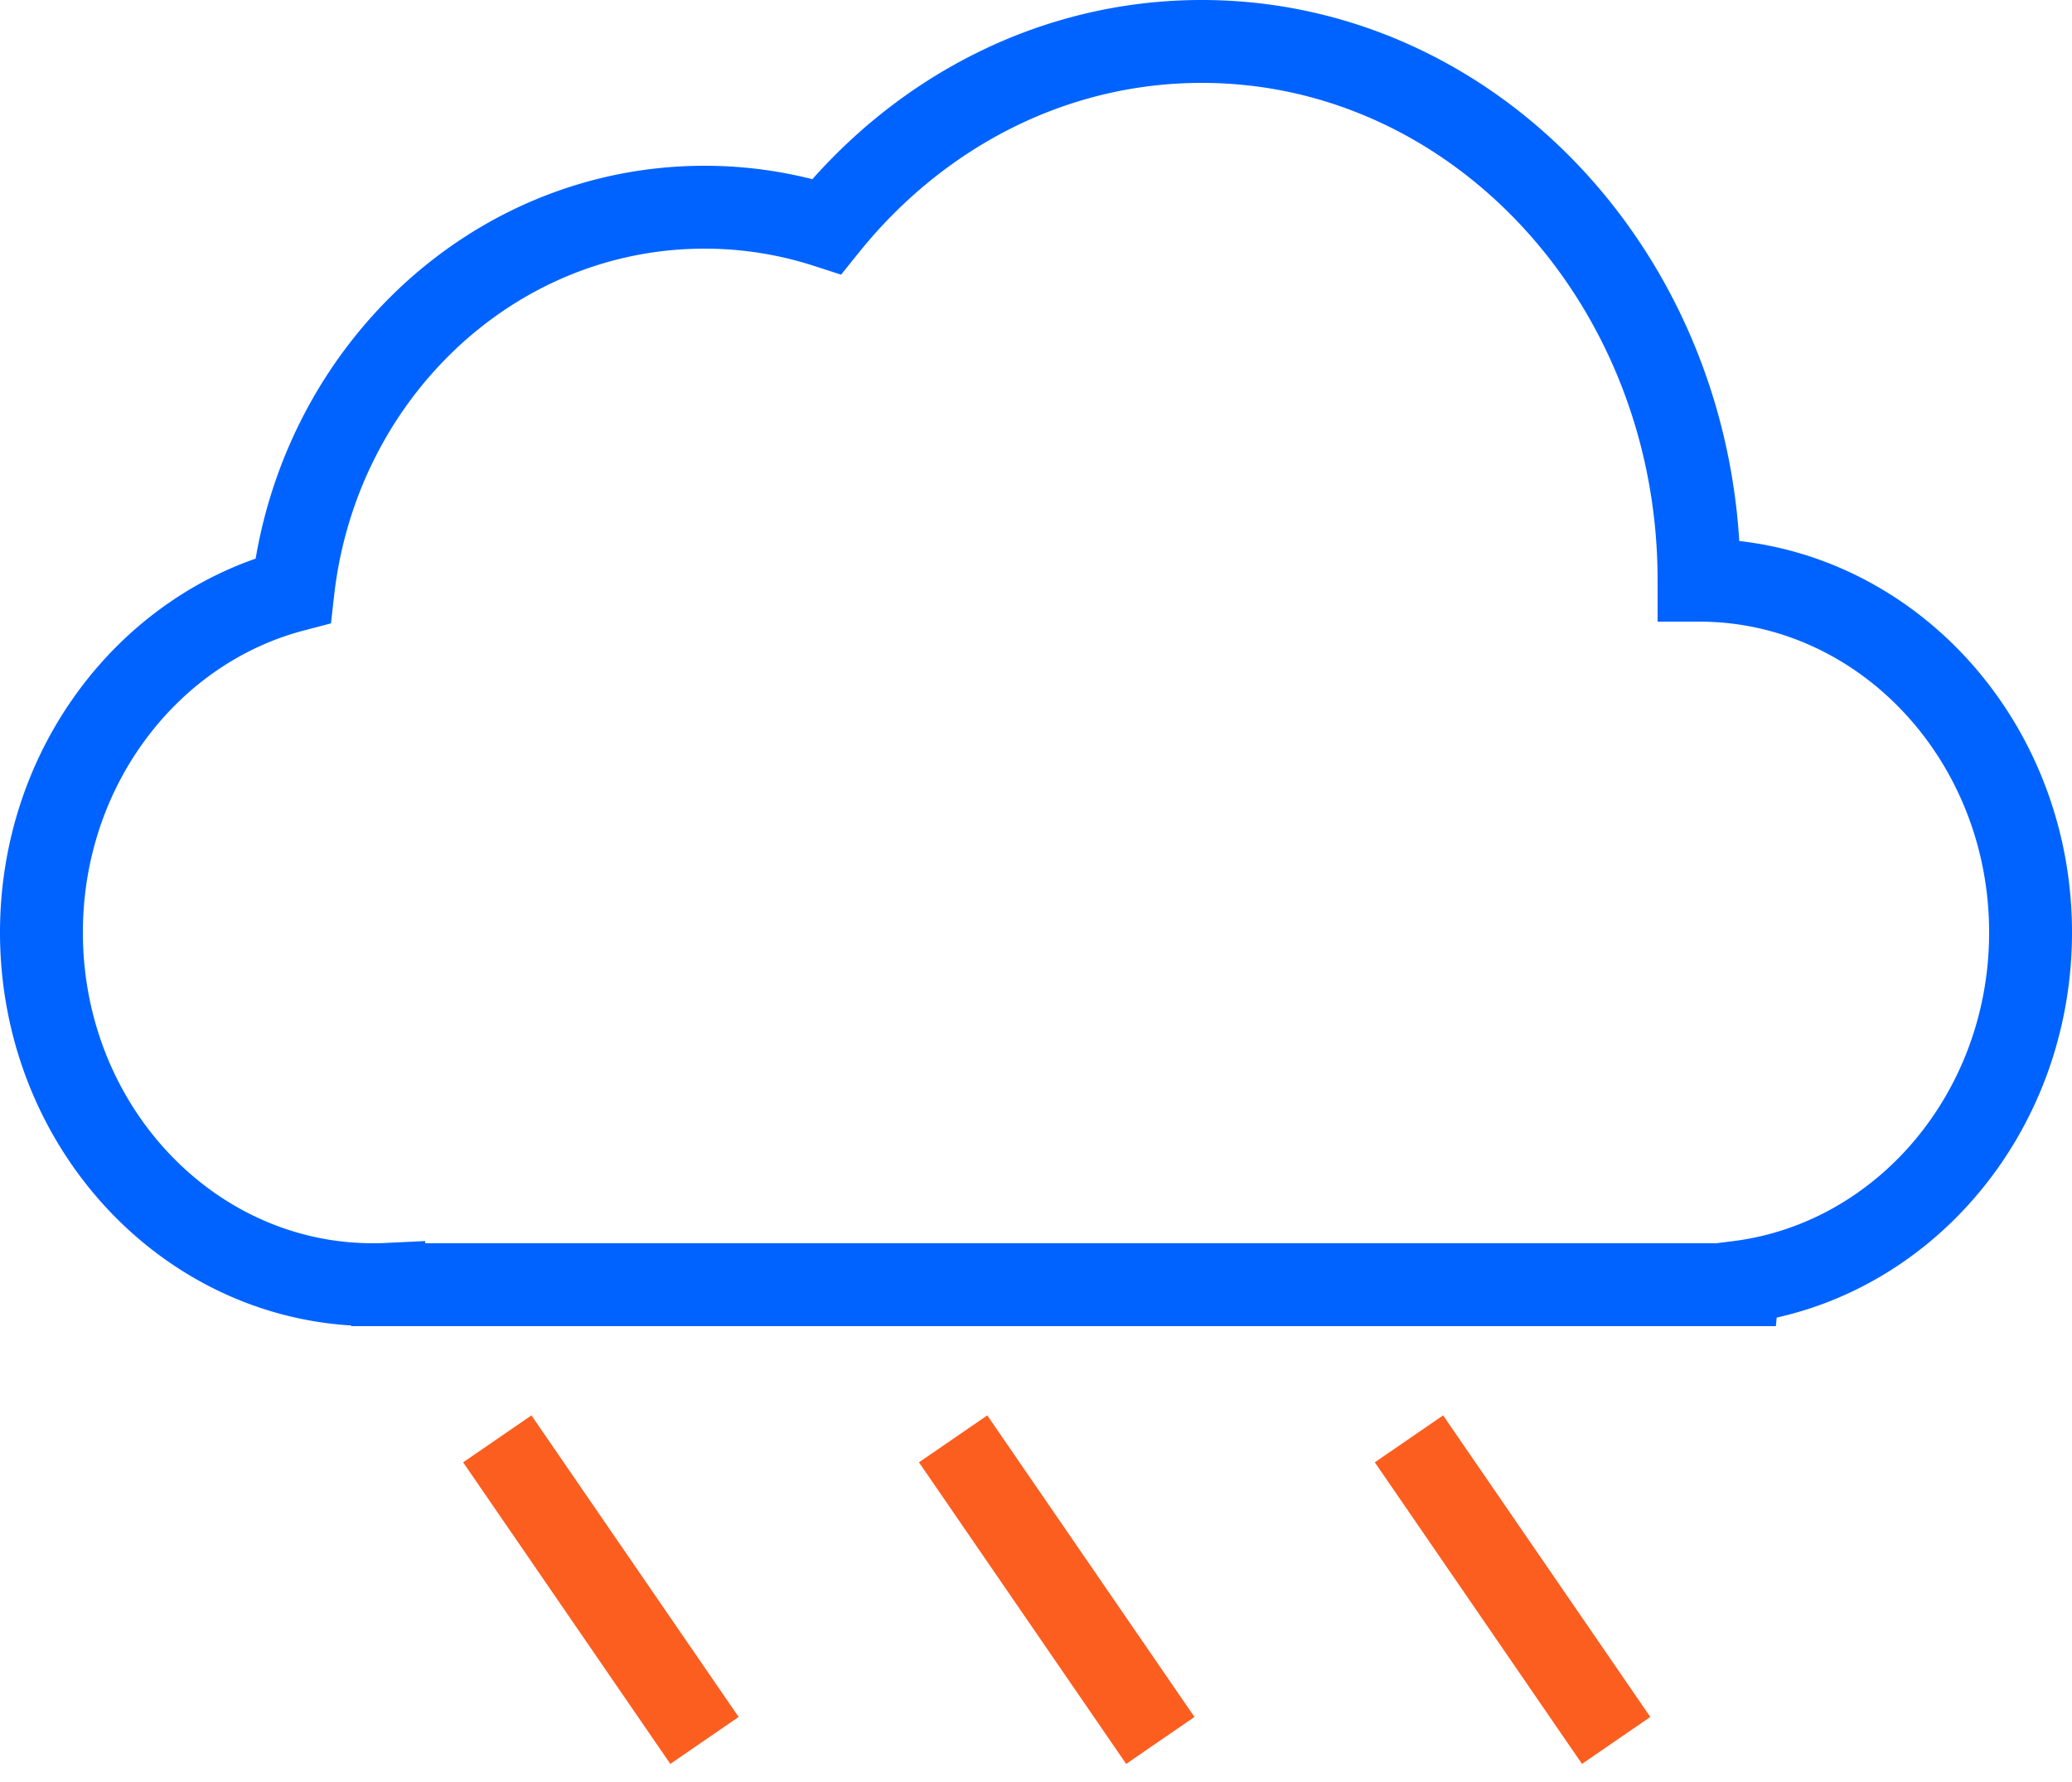 <svg xmlns="http://www.w3.org/2000/svg" width="50" height="43" viewBox="0 0 50 43"><g><g><g><path fill="none" stroke="#0063ff" stroke-miterlimit="20" stroke-width="2" d="M1 22.5c0-3.987 2.584-7.334 6.07-8.251C7.66 9.039 11.88 5 17 5a9.56 9.56 0 0 1 2.949.464C22.149 2.729 25.389 1 29 1c6.627 0 12 5.82 12 13 4.418 0 8 3.806 8 8.5 0 4.351-3.077 7.938-7.045 8.44l-.006.06H9.37l-.001-.009A7.655 7.655 0 0 1 9 31c-4.418 0-8-3.806-8-8.5z"/></g><g><path fill="none" stroke="#fc5e20" stroke-miterlimit="20" stroke-width="2" d="M12 34.72l5 7.277"/></g><g><path fill="none" stroke="#fc5e20" stroke-miterlimit="20" stroke-width="2" d="M23 34.72l5 7.277"/></g><g><path fill="none" stroke="#fc5e20" stroke-miterlimit="20" stroke-width="2" d="M34 34.72l5 7.277"/></g></g></g></svg>